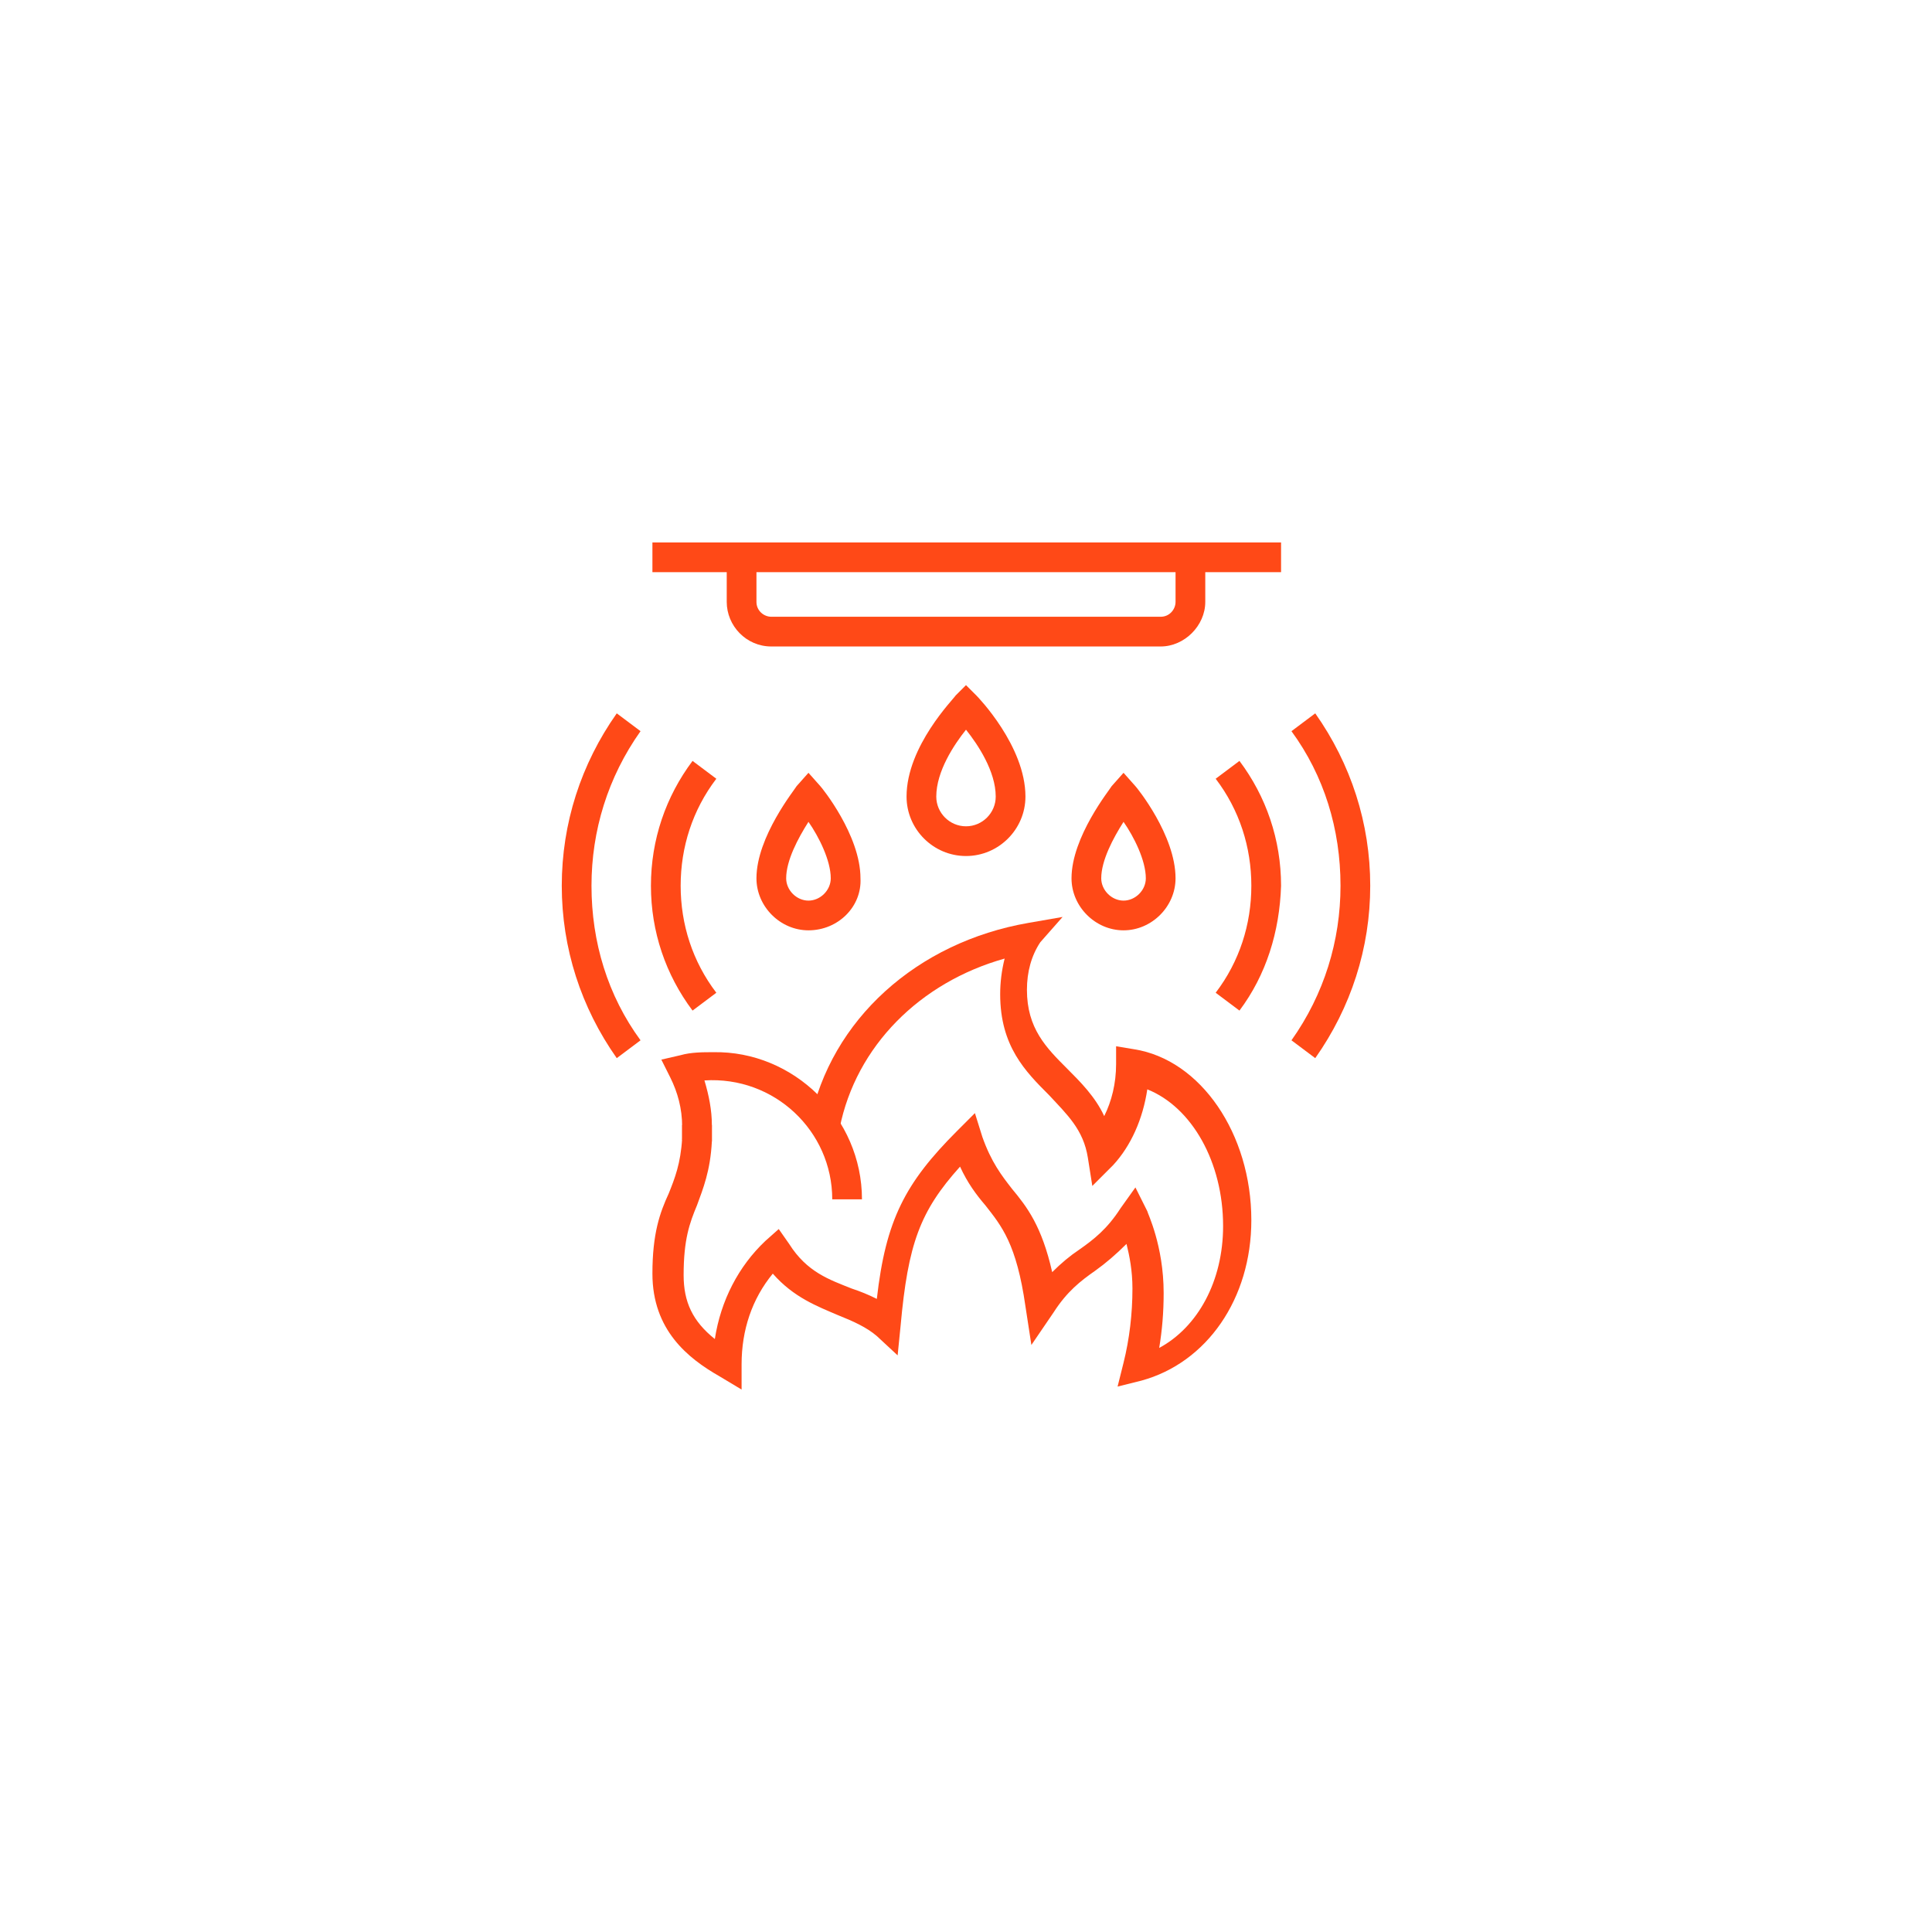 <?xml version="1.0" encoding="utf-8"?>
<!-- Generator: Adobe Illustrator 24.1.0, SVG Export Plug-In . SVG Version: 6.00 Build 0)  -->
<svg version="1.1" id="Layer_1" xmlns="http://www.w3.org/2000/svg" xmlns:xlink="http://www.w3.org/1999/xlink" x="0px" y="0px"
	 width="130px" height="130px" viewBox="0 0 130 130" style="enable-background:new 0 0 130 130;" xml:space="preserve">
<style type="text/css">
	.st0{fill:#FF4917;}
	.st1{display:none;}
	.st2{display:inline;fill:#FF4917;}
</style>
<g>
	<path class="st0" d="M78.1,43.5H51.9c-1.7,0-3-1.4-3-3v-3h2v3c0,0.6,0.5,1,1,1h26.2c0.6,0,1-0.5,1-1v-3h2v3
		C81.1,42.1,79.7,43.5,78.1,43.5z"/>
	<rect x="43.9" y="36.5" class="st0" width="42.3" height="2"/>
	<path class="st0" d="M46.6,68c-1.8-2.4-2.8-5.3-2.8-8.4c0-3.1,1-6,2.8-8.4l1.6,1.2c-1.6,2.1-2.4,4.6-2.4,7.2c0,2.6,0.8,5.1,2.4,7.2
		L46.6,68z"/>
	<path class="st0" d="M41.5,71.2c-2.4-3.4-3.7-7.4-3.7-11.6s1.3-8.2,3.7-11.6l1.6,1.2c-2.2,3.1-3.3,6.7-3.3,10.4
		c0,3.8,1.1,7.4,3.3,10.4L41.5,71.2z"/>
	<path class="st0" d="M83.4,68l-1.6-1.2c1.6-2.1,2.4-4.6,2.4-7.2c0-2.6-0.8-5.1-2.4-7.2l1.6-1.2c1.8,2.4,2.8,5.3,2.8,8.4
		C86.1,62.7,85.2,65.6,83.4,68z"/>
	<path class="st0" d="M88.5,71.2L86.9,70c2.2-3.1,3.3-6.7,3.3-10.4c0-3.8-1.1-7.4-3.3-10.4l1.6-1.2c2.4,3.4,3.7,7.4,3.7,11.6
		S90.9,67.8,88.5,71.2z"/>
	<path class="st0" d="M65,57.6c-2.2,0-4-1.8-4-4c0-3.4,3.2-6.6,3.3-6.8l0.7-0.7l0.7,0.7c0.1,0.1,3.3,3.4,3.3,6.8
		C69,55.8,67.2,57.6,65,57.6z M65,49.1c-0.8,1-2,2.8-2,4.5c0,1.1,0.9,2,2,2c1.1,0,2-0.9,2-2C67,51.9,65.8,50.1,65,49.1z"/>
	<path class="st0" d="M54.4,62.6c-1.9,0-3.5-1.6-3.5-3.5c0-2.8,2.6-6,2.7-6.2l0.8-0.9l0.8,0.9c0.1,0.1,2.7,3.3,2.7,6.2
		C58,61,56.4,62.6,54.4,62.6z M54.4,55.3c-0.7,1.1-1.5,2.6-1.5,3.8c0,0.8,0.7,1.5,1.5,1.5c0.8,0,1.5-0.7,1.5-1.5
		C55.9,57.9,55.1,56.3,54.4,55.3z"/>
	<path class="st0" d="M75.6,62.6c-1.9,0-3.5-1.6-3.5-3.5c0-2.8,2.6-6,2.7-6.2l0.8-0.9l0.8,0.9c0.1,0.1,2.7,3.3,2.7,6.2
		C79.1,61,77.5,62.6,75.6,62.6z M75.6,55.3c-0.7,1.1-1.5,2.6-1.5,3.8c0,0.8,0.7,1.5,1.5,1.5c0.8,0,1.5-0.7,1.5-1.5
		C77.1,57.9,76.3,56.3,75.6,55.3z"/>
	<path class="st0" d="M49.9,93.5l-1.5-0.9c-2.1-1.2-4.5-3.1-4.5-6.9c0-2.7,0.5-4.1,1.1-5.4c0.4-1,0.8-2,0.9-3.7c0-0.3,0-0.6,0-0.9h2
		c0,0.4,0,0.7,0,1.1c-0.1,2-0.6,3.2-1,4.3c-0.5,1.2-0.9,2.3-0.9,4.7c0,1.8,0.6,3.1,2.1,4.3c0.4-2.6,1.6-4.9,3.4-6.6l0.9-0.8l0.7,1
		c1.2,1.9,2.7,2.4,4.2,3c0.6,0.2,1.1,0.4,1.7,0.7c0.6-5.3,1.9-7.8,5.4-11.3l1.2-1.2l0.5,1.6c0.6,1.7,1.3,2.6,2,3.5
		c1,1.2,2,2.5,2.7,5.6c0.6-0.6,1.2-1.1,1.8-1.5c1-0.7,1.9-1.4,2.8-2.8l1-1.4l0.8,1.6c0,0.1,1.1,2.3,1.1,5.5c0,1.3-0.1,2.5-0.3,3.7
		c2.6-1.4,4.3-4.5,4.3-8.2c0-4.3-2.1-8-5.1-9.2c-0.3,2-1.1,3.8-2.3,5.1l-1.4,1.4l-0.3-1.9c-0.3-1.9-1.4-2.9-2.6-4.2
		c-1.6-1.6-3.3-3.3-3.3-6.8c0-0.8,0.1-1.6,0.3-2.4c-5.7,1.6-10,5.9-11.1,11.4l-2-0.4c1.4-6.9,7.2-12.1,14.7-13.4l2.3-0.4L70,63.4
		c-0.6,0.9-0.9,2-0.9,3.2c0,2.6,1.3,3.9,2.7,5.3c0.9,0.9,1.9,1.9,2.5,3.2c0.5-1,0.8-2.2,0.8-3.5l0-1.2l1.2,0.2
		c4.5,0.7,7.9,5.7,7.9,11.5c0,5.3-3,9.6-7.4,10.8l-1.6,0.4l0.4-1.6c0.4-1.6,0.6-3.3,0.6-5c0-1.2-0.2-2.2-0.4-3
		c-0.7,0.7-1.4,1.3-2.1,1.8c-1,0.7-1.9,1.4-2.8,2.8l-1.5,2.2L69,87.9c-0.6-4.2-1.6-5.4-2.7-6.8c-0.6-0.7-1.2-1.5-1.7-2.6
		c-2.7,3-3.5,5.2-4,10.7l-0.2,2L59,89.9c-0.7-0.6-1.6-1-2.6-1.4c-1.4-0.6-3-1.2-4.4-2.8c-1.4,1.7-2.1,3.8-2.1,6.1V93.5z"/>
	<path class="st0" d="M58,80.7h-2c0-4.6-3.9-8.3-8.6-8c0.3,1,0.5,2,0.5,3c0,0.4,0,0.7,0,1.1l-2-0.1c0-0.3,0-0.6,0-0.9
		c0-1.2-0.3-2.3-0.8-3.3l-0.6-1.2l1.3-0.3c0.7-0.2,1.5-0.2,2.2-0.2C53.4,70.7,58,75.2,58,80.7z"/>
</g>
<g class="st1">
	<path class="st2" d="M66.5,80.6c-3.9,0-7-3.2-7-7c0-3.9,3.2-7,7-7s7,3.2,7,7C73.6,77.4,70.4,80.6,66.5,80.6z M66.5,68.5
		c-2.8,0-5,2.3-5,5s2.3,5,5,5c2.8,0,5-2.3,5-5S69.3,68.5,66.5,68.5z"/>
	<path class="st2" d="M66.5,87.6c-7.8,0-14.1-6.3-14.1-14.1c0-7.8,6.3-14.1,14.1-14.1c7.8,0,14.1,6.3,14.1,14.1
		C80.6,81.3,74.3,87.6,66.5,87.6z M66.5,61.5c-6.7,0-12.1,5.4-12.1,12.1c0,6.7,5.4,12.1,12.1,12.1s12.1-5.4,12.1-12.1
		C78.6,66.9,73.2,61.5,66.5,61.5z"/>
	<rect x="52.4" y="50.4" class="st2" width="2" height="24.2"/>
	<path class="st2" d="M55.4,51.4H44.4c-1.1,0-2-0.9-2-2v-3c0-1.1,0.9-2,2-2h11.1c1.1,0,2,0.9,2,2v3C57.5,50.5,56.5,51.4,55.4,51.4z
		 M44.4,46.4v3h11.1v-3H44.4z"/>
	<path class="st2" d="M53.4,45.6l-1.8-8.3h-3.4l-1.8,8.3l-2-0.4l1.8-8.3c0.2-0.9,1-1.6,2-1.6h3.4c1,0,1.8,0.6,2,1.6l1.8,8.3
		L53.4,45.6z"/>
	<path class="st2" d="M66.5,94.7c-11.7,0-21.1-9.5-21.1-21.1V50.4h2v23.1c0,10.5,8.6,19.1,19.1,19.1s19.1-8.6,19.1-19.1
		s-8.6-19.1-19.1-19.1c-3.3,0-6.5,0.8-9.4,2.5l-1-1.8c3.1-1.8,6.7-2.7,10.4-2.7c11.7,0,21.1,9.5,21.1,21.1
		C87.6,85.2,78.2,94.7,66.5,94.7z"/>
</g>
<g class="st1">
	<path class="st2" d="M63.5,91.7l-0.3-0.1c-14.3-4.8-24.3-19.9-24.3-36.6v-3h1c9.4,0,18.2-4.4,22.8-11.6l0.8-1.3l0.8,1.3
		c4.6,7.1,13.4,11.6,22.8,11.6h1v3c0,16.7-10,31.8-24.3,36.6L63.5,91.7z M40.8,53.9v1c0,15.8,9.3,29.9,22.6,34.6
		c13.4-4.7,22.6-18.8,22.6-34.6v-1c-9.2-0.3-17.7-4.5-22.6-11.2C58.5,49.4,50,53.6,40.8,53.9z"/>
	<polygon class="st2" points="47.9,37.8 45.9,37.8 45.9,39.8 47.9,39.8 47.9,37.8 	"/>
	<polygon class="st2" points="51.9,39.8 49.9,39.8 49.9,41.9 51.9,41.9 51.9,39.8 	"/>
	<polygon class="st2" points="41.9,43.9 39.8,43.9 39.8,45.9 41.9,45.9 41.9,43.9 	"/>
	<polygon class="st2" points="53.9,43.9 51.9,43.9 51.9,45.9 53.9,45.9 53.9,43.9 	"/>
	<polygon class="st2" points="43.9,47.9 41.9,47.9 41.9,49.9 43.9,49.9 43.9,47.9 	"/>
	<polygon class="st2" points="43.9,39.8 41.9,39.8 41.9,41.9 43.9,41.9 43.9,39.8 	"/>
	<polygon class="st2" points="79.1,37.8 77.1,37.8 77.1,39.8 79.1,39.8 79.1,37.8 	"/>
	<polygon class="st2" points="83.1,39.8 81.1,39.8 81.1,41.9 83.1,41.9 83.1,39.8 	"/>
	<polygon class="st2" points="85.1,43.9 83.1,43.9 83.1,45.9 85.1,45.9 85.1,43.9 	"/>
	<polygon class="st2" points="83.1,47.9 81.1,47.9 81.1,49.9 83.1,49.9 83.1,47.9 	"/>
	<polygon class="st2" points="75.1,39.8 73.1,39.8 73.1,41.9 75.1,41.9 75.1,39.8 	"/>
	<polygon class="st2" points="39.8,84.1 37.8,84.1 37.8,86.1 39.8,86.1 39.8,84.1 	"/>
	<polygon class="st2" points="45.9,90.2 43.9,90.2 43.9,92.2 45.9,92.2 45.9,90.2 	"/>
	<polygon class="st2" points="41.9,88.1 39.8,88.1 39.8,90.2 41.9,90.2 41.9,88.1 	"/>
	<polygon class="st2" points="49.9,88.1 47.9,88.1 47.9,90.2 49.9,90.2 49.9,88.1 	"/>
	<polygon class="st2" points="41.9,80.1 39.8,80.1 39.8,82.1 41.9,82.1 41.9,80.1 	"/>
	<polygon class="st2" points="86.1,77.1 84.1,77.1 84.1,79.1 86.1,79.1 86.1,77.1 	"/>
	<polygon class="st2" points="90.2,79.1 88.1,79.1 88.1,81.1 90.2,81.1 90.2,79.1 	"/>
	<polygon class="st2" points="92.2,83.1 90.2,83.1 90.2,85.1 92.2,85.1 92.2,83.1 	"/>
	<polygon class="st2" points="86.1,89.2 84.1,89.2 84.1,91.2 86.1,91.2 86.1,89.2 	"/>
	<polygon class="st2" points="82.1,87.1 80.1,87.1 80.1,89.2 82.1,89.2 82.1,87.1 	"/>
	<polygon class="st2" points="90.2,87.1 88.1,87.1 88.1,89.2 90.2,89.2 90.2,87.1 	"/>
	<path class="st2" d="M67,70h-2c0-4.2-0.7-6.2-1.4-8.2c-0.7-2-1.5-4.1-1.6-8.4c-3.4,1.7-8.7,5.9-9.1,15.6c0,0.3,0,0.6,0,1h-2
		c0-0.4,0-0.7,0-1c0.4-12.3,8.3-16.7,11.7-18l1.4-0.5v1.5c0,5,0.8,7.2,1.5,9.3C66.2,63.3,67,65.5,67,70z"/>
	<path class="st2" d="M57.7,76.6c-1.3-2.2-1.8-3.9-1.8-6.6c0-3.2,0.8-6.1,2.3-8.6l0.8-1.3l0.9,1.2c1.2,1.5,2,3.4,2.5,5.4l-2,0.5
		c-0.3-1.2-0.7-2.3-1.3-3.3C58.4,65.8,58,67.8,58,70c0,2.3,0.4,3.7,1.5,5.5L57.7,76.6z"/>
	<path class="st2" d="M63,82.1c-6.7,0-12.1-5.4-12.1-12.1c0-0.4,0-0.7,0-1l2,0.1c0,0.3,0,0.6,0,1c0,5.5,4.5,10.1,10.1,10.1
		c5.5,0,10.1-4.5,10.1-10.1c0-3.1-0.8-6.1-2.3-8.4c-0.7,2.3-2.6,3.9-5,4.3l-0.3-2c2.1-0.3,3.6-2.1,3.6-4.4v-2.8l1.7,1.8
		c2.7,2.9,4.3,7.1,4.3,11.6C75.1,76.7,69.6,82.1,63,82.1z"/>
</g>
</svg>
